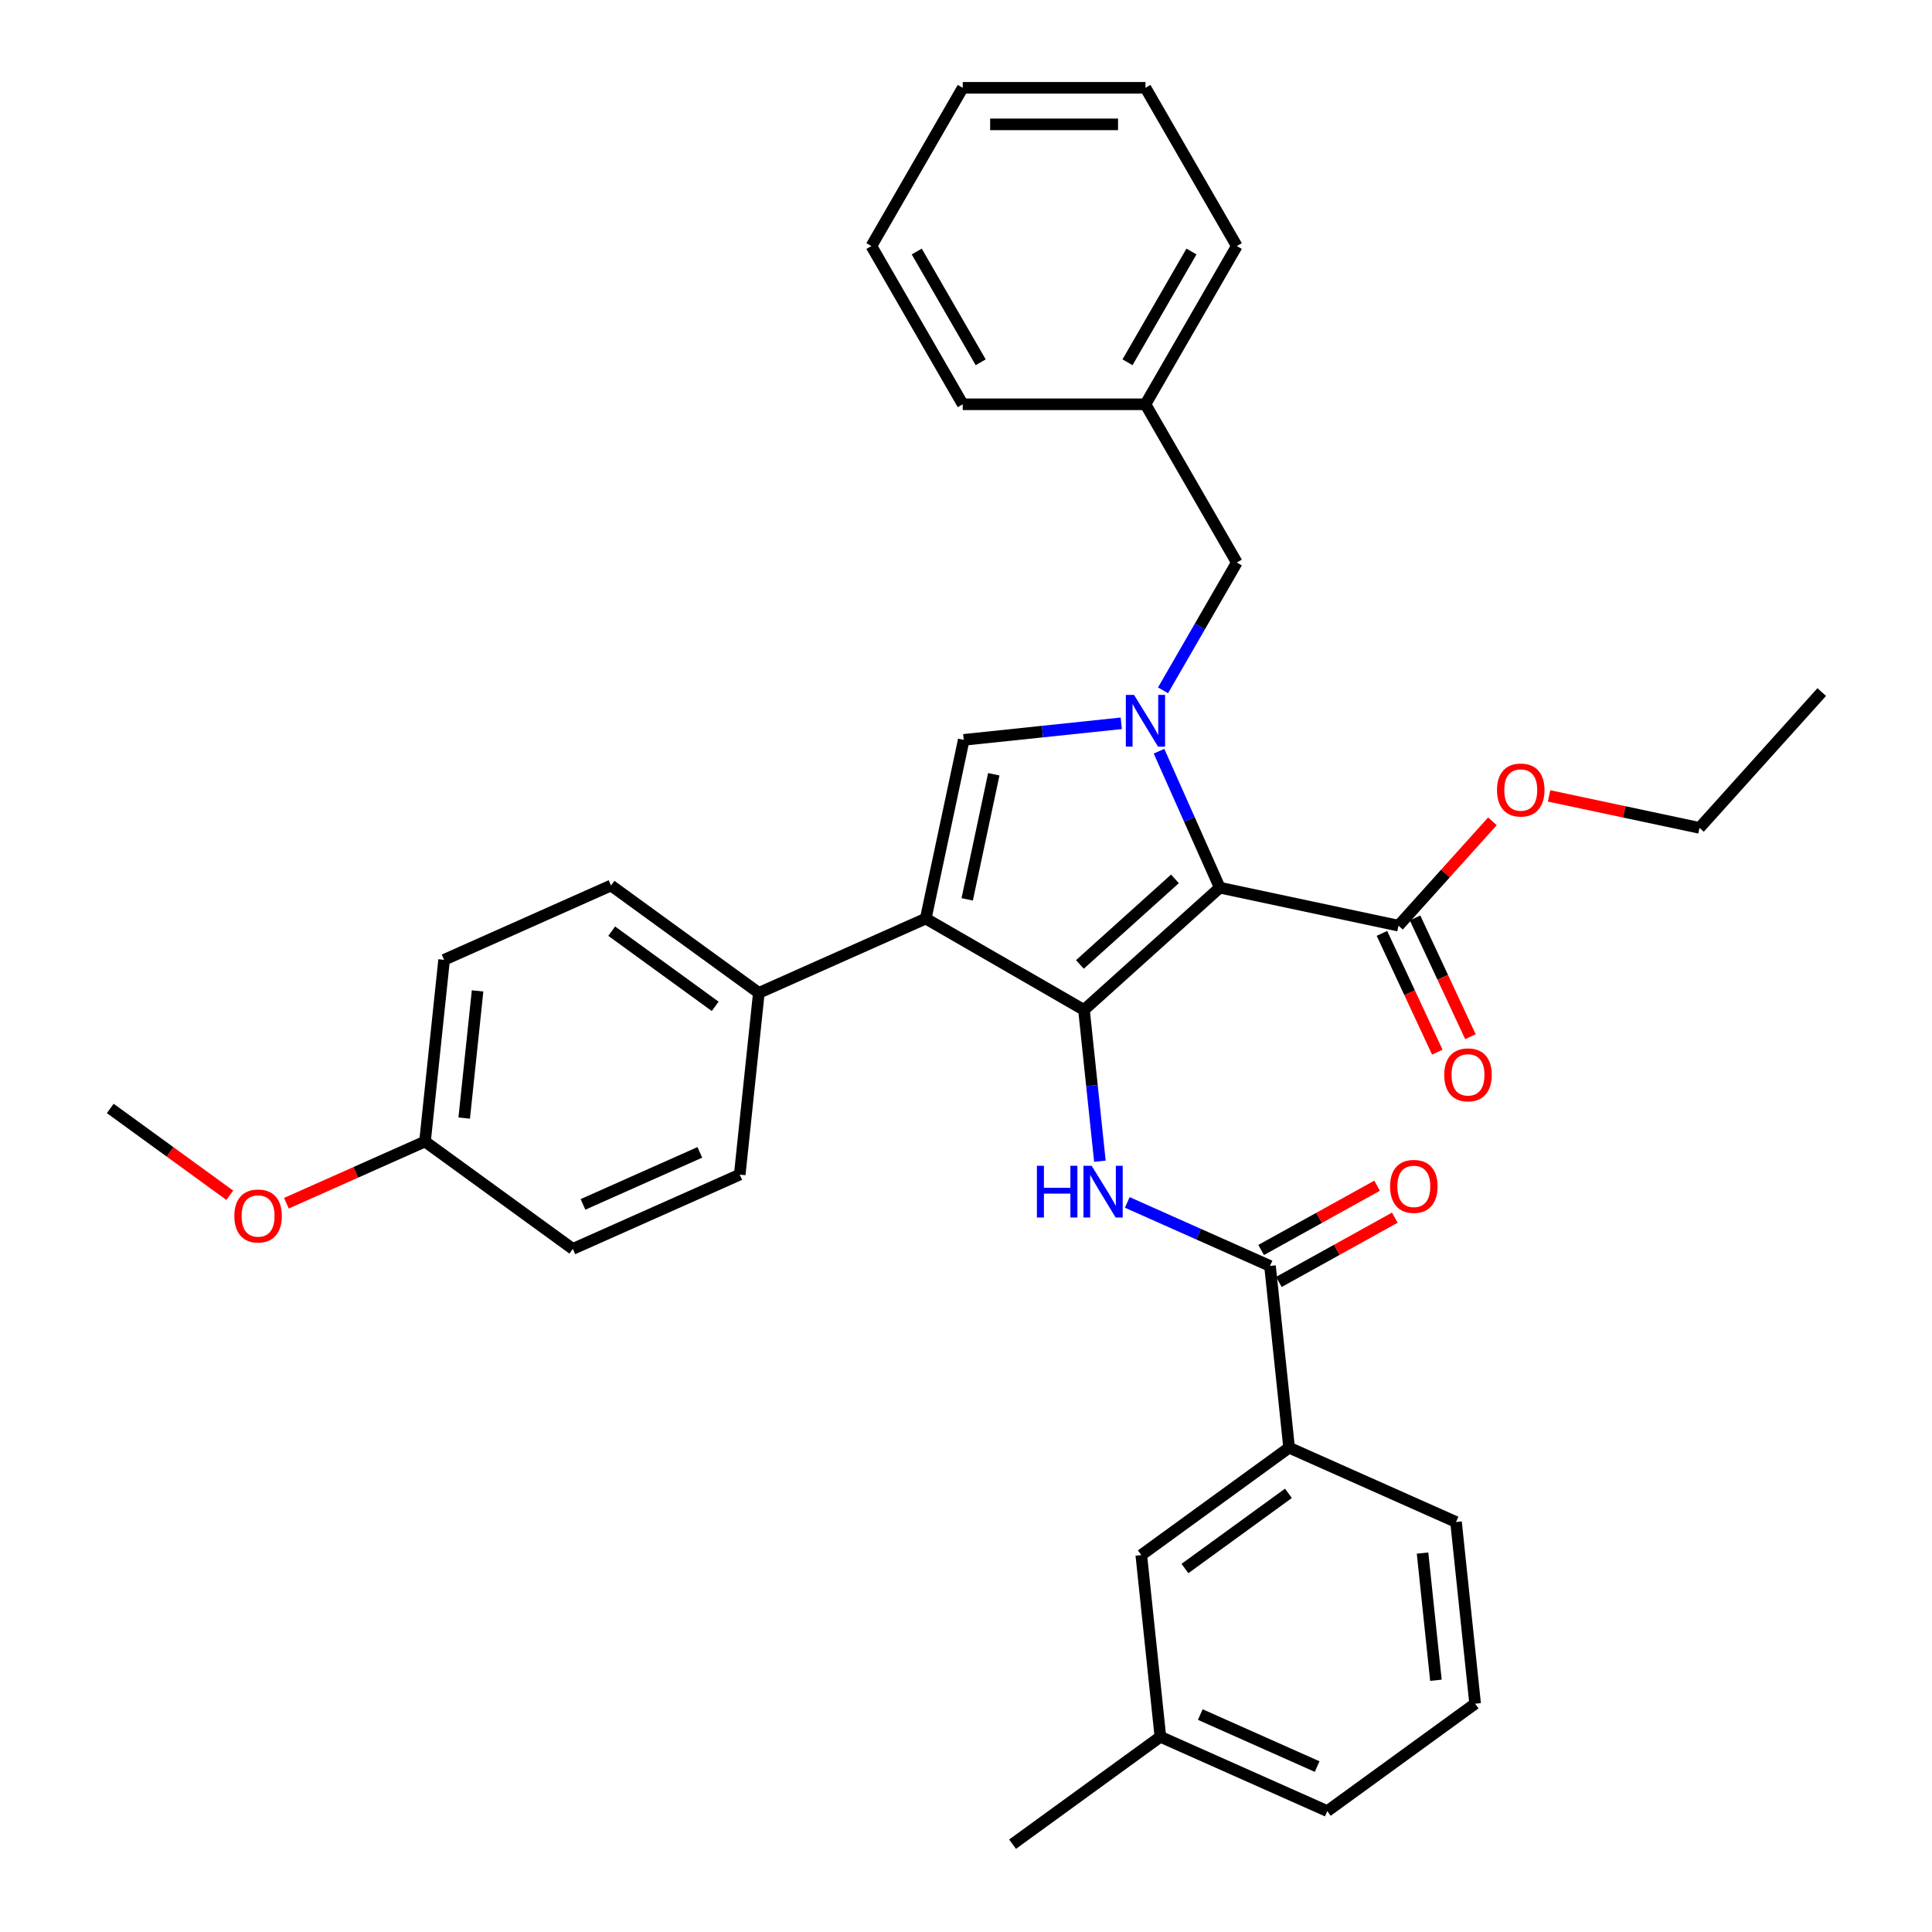 <?xml version='1.0' encoding='iso-8859-1'?>
<svg version='1.1' baseProfile='full'
              xmlns='http://www.w3.org/2000/svg'
                      xmlns:rdkit='http://www.rdkit.org/xml'
                      xmlns:xlink='http://www.w3.org/1999/xlink'
                  xml:space='preserve'
width='1000px' height='1000px' viewBox='0 0 1000 1000'>
<!-- END OF HEADER -->
<rect style='opacity:1.0;fill:#FFFFFF;stroke:none' width='1000' height='1000' x='0' y='0'> </rect>
<path class='bond-0' d='M 583.478,622.369 L 620.415,638.815' style='fill:none;fill-rule:evenodd;stroke:#0000FF;stroke-width:6px;stroke-linecap:butt;stroke-linejoin:miter;stroke-opacity:1' />
<path class='bond-0' d='M 620.415,638.815 L 657.353,655.26' style='fill:none;fill-rule:evenodd;stroke:#000000;stroke-width:6px;stroke-linecap:butt;stroke-linejoin:miter;stroke-opacity:1' />
<path class='bond-1' d='M 569.301,601.039 L 565.186,561.889' style='fill:none;fill-rule:evenodd;stroke:#0000FF;stroke-width:6px;stroke-linecap:butt;stroke-linejoin:miter;stroke-opacity:1' />
<path class='bond-1' d='M 565.186,561.889 L 561.071,522.74' style='fill:none;fill-rule:evenodd;stroke:#000000;stroke-width:6px;stroke-linecap:butt;stroke-linejoin:miter;stroke-opacity:1' />
<path class='bond-2' d='M 661.938,663.532 L 691.949,646.898' style='fill:none;fill-rule:evenodd;stroke:#000000;stroke-width:6px;stroke-linecap:butt;stroke-linejoin:miter;stroke-opacity:1' />
<path class='bond-2' d='M 691.949,646.898 L 721.96,630.263' style='fill:none;fill-rule:evenodd;stroke:#FF0000;stroke-width:6px;stroke-linecap:butt;stroke-linejoin:miter;stroke-opacity:1' />
<path class='bond-2' d='M 652.768,646.989 L 682.779,630.354' style='fill:none;fill-rule:evenodd;stroke:#000000;stroke-width:6px;stroke-linecap:butt;stroke-linejoin:miter;stroke-opacity:1' />
<path class='bond-2' d='M 682.779,630.354 L 712.79,613.72' style='fill:none;fill-rule:evenodd;stroke:#FF0000;stroke-width:6px;stroke-linecap:butt;stroke-linejoin:miter;stroke-opacity:1' />
<path class='bond-3' d='M 657.353,655.26 L 667.238,749.315' style='fill:none;fill-rule:evenodd;stroke:#000000;stroke-width:6px;stroke-linecap:butt;stroke-linejoin:miter;stroke-opacity:1' />
<path class='bond-4' d='M 479.169,475.454 L 498.832,382.948' style='fill:none;fill-rule:evenodd;stroke:#000000;stroke-width:6px;stroke-linecap:butt;stroke-linejoin:miter;stroke-opacity:1' />
<path class='bond-4' d='M 500.62,465.511 L 514.384,400.757' style='fill:none;fill-rule:evenodd;stroke:#000000;stroke-width:6px;stroke-linecap:butt;stroke-linejoin:miter;stroke-opacity:1' />
<path class='bond-5' d='M 479.169,475.454 L 561.071,522.74' style='fill:none;fill-rule:evenodd;stroke:#000000;stroke-width:6px;stroke-linecap:butt;stroke-linejoin:miter;stroke-opacity:1' />
<path class='bond-6' d='M 479.169,475.454 L 392.773,513.92' style='fill:none;fill-rule:evenodd;stroke:#000000;stroke-width:6px;stroke-linecap:butt;stroke-linejoin:miter;stroke-opacity:1' />
<path class='bond-7' d='M 498.832,382.948 L 539.598,378.664' style='fill:none;fill-rule:evenodd;stroke:#000000;stroke-width:6px;stroke-linecap:butt;stroke-linejoin:miter;stroke-opacity:1' />
<path class='bond-7' d='M 539.598,378.664 L 580.365,374.379' style='fill:none;fill-rule:evenodd;stroke:#0000FF;stroke-width:6px;stroke-linecap:butt;stroke-linejoin:miter;stroke-opacity:1' />
<path class='bond-8' d='M 599.901,388.819 L 615.627,424.139' style='fill:none;fill-rule:evenodd;stroke:#0000FF;stroke-width:6px;stroke-linecap:butt;stroke-linejoin:miter;stroke-opacity:1' />
<path class='bond-8' d='M 615.627,424.139 L 631.352,459.459' style='fill:none;fill-rule:evenodd;stroke:#000000;stroke-width:6px;stroke-linecap:butt;stroke-linejoin:miter;stroke-opacity:1' />
<path class='bond-9' d='M 601.983,357.307 L 621.077,324.234' style='fill:none;fill-rule:evenodd;stroke:#0000FF;stroke-width:6px;stroke-linecap:butt;stroke-linejoin:miter;stroke-opacity:1' />
<path class='bond-9' d='M 621.077,324.234 L 640.172,291.161' style='fill:none;fill-rule:evenodd;stroke:#000000;stroke-width:6px;stroke-linecap:butt;stroke-linejoin:miter;stroke-opacity:1' />
<path class='bond-10' d='M 631.352,459.459 L 561.071,522.74' style='fill:none;fill-rule:evenodd;stroke:#000000;stroke-width:6px;stroke-linecap:butt;stroke-linejoin:miter;stroke-opacity:1' />
<path class='bond-10' d='M 608.154,454.895 L 558.957,499.192' style='fill:none;fill-rule:evenodd;stroke:#000000;stroke-width:6px;stroke-linecap:butt;stroke-linejoin:miter;stroke-opacity:1' />
<path class='bond-11' d='M 631.352,459.459 L 723.858,479.122' style='fill:none;fill-rule:evenodd;stroke:#000000;stroke-width:6px;stroke-linecap:butt;stroke-linejoin:miter;stroke-opacity:1' />
<path class='bond-12' d='M 640.172,291.161 L 592.886,209.259' style='fill:none;fill-rule:evenodd;stroke:#000000;stroke-width:6px;stroke-linecap:butt;stroke-linejoin:miter;stroke-opacity:1' />
<path class='bond-13' d='M 592.886,209.259 L 640.172,127.357' style='fill:none;fill-rule:evenodd;stroke:#000000;stroke-width:6px;stroke-linecap:butt;stroke-linejoin:miter;stroke-opacity:1' />
<path class='bond-13' d='M 583.599,187.516 L 616.699,130.185' style='fill:none;fill-rule:evenodd;stroke:#000000;stroke-width:6px;stroke-linecap:butt;stroke-linejoin:miter;stroke-opacity:1' />
<path class='bond-14' d='M 592.886,209.259 L 498.314,209.259' style='fill:none;fill-rule:evenodd;stroke:#000000;stroke-width:6px;stroke-linecap:butt;stroke-linejoin:miter;stroke-opacity:1' />
<path class='bond-15' d='M 640.172,127.357 L 592.886,45.455' style='fill:none;fill-rule:evenodd;stroke:#000000;stroke-width:6px;stroke-linecap:butt;stroke-linejoin:miter;stroke-opacity:1' />
<path class='bond-16' d='M 592.886,45.455 L 498.314,45.455' style='fill:none;fill-rule:evenodd;stroke:#000000;stroke-width:6px;stroke-linecap:butt;stroke-linejoin:miter;stroke-opacity:1' />
<path class='bond-16' d='M 578.7,64.369 L 512.5,64.369' style='fill:none;fill-rule:evenodd;stroke:#000000;stroke-width:6px;stroke-linecap:butt;stroke-linejoin:miter;stroke-opacity:1' />
<path class='bond-17' d='M 498.314,45.455 L 451.028,127.357' style='fill:none;fill-rule:evenodd;stroke:#000000;stroke-width:6px;stroke-linecap:butt;stroke-linejoin:miter;stroke-opacity:1' />
<path class='bond-18' d='M 451.028,127.357 L 498.314,209.259' style='fill:none;fill-rule:evenodd;stroke:#000000;stroke-width:6px;stroke-linecap:butt;stroke-linejoin:miter;stroke-opacity:1' />
<path class='bond-18' d='M 474.501,130.185 L 507.601,187.516' style='fill:none;fill-rule:evenodd;stroke:#000000;stroke-width:6px;stroke-linecap:butt;stroke-linejoin:miter;stroke-opacity:1' />
<path class='bond-19' d='M 392.773,513.92 L 316.262,458.332' style='fill:none;fill-rule:evenodd;stroke:#000000;stroke-width:6px;stroke-linecap:butt;stroke-linejoin:miter;stroke-opacity:1' />
<path class='bond-19' d='M 370.179,520.884 L 316.621,481.972' style='fill:none;fill-rule:evenodd;stroke:#000000;stroke-width:6px;stroke-linecap:butt;stroke-linejoin:miter;stroke-opacity:1' />
<path class='bond-20' d='M 392.773,513.92 L 382.887,607.974' style='fill:none;fill-rule:evenodd;stroke:#000000;stroke-width:6px;stroke-linecap:butt;stroke-linejoin:miter;stroke-opacity:1' />
<path class='bond-21' d='M 715.287,483.119 L 729.619,513.853' style='fill:none;fill-rule:evenodd;stroke:#000000;stroke-width:6px;stroke-linecap:butt;stroke-linejoin:miter;stroke-opacity:1' />
<path class='bond-21' d='M 729.619,513.853 L 743.952,544.588' style='fill:none;fill-rule:evenodd;stroke:#FF0000;stroke-width:6px;stroke-linecap:butt;stroke-linejoin:miter;stroke-opacity:1' />
<path class='bond-21' d='M 732.429,475.125 L 746.762,505.859' style='fill:none;fill-rule:evenodd;stroke:#000000;stroke-width:6px;stroke-linecap:butt;stroke-linejoin:miter;stroke-opacity:1' />
<path class='bond-21' d='M 746.762,505.859 L 761.094,536.593' style='fill:none;fill-rule:evenodd;stroke:#FF0000;stroke-width:6px;stroke-linecap:butt;stroke-linejoin:miter;stroke-opacity:1' />
<path class='bond-22' d='M 723.858,479.122 L 748.169,452.121' style='fill:none;fill-rule:evenodd;stroke:#000000;stroke-width:6px;stroke-linecap:butt;stroke-linejoin:miter;stroke-opacity:1' />
<path class='bond-22' d='M 748.169,452.121 L 772.48,425.121' style='fill:none;fill-rule:evenodd;stroke:#FF0000;stroke-width:6px;stroke-linecap:butt;stroke-linejoin:miter;stroke-opacity:1' />
<path class='bond-23' d='M 801.798,411.956 L 840.721,420.23' style='fill:none;fill-rule:evenodd;stroke:#FF0000;stroke-width:6px;stroke-linecap:butt;stroke-linejoin:miter;stroke-opacity:1' />
<path class='bond-23' d='M 840.721,420.23 L 879.645,428.503' style='fill:none;fill-rule:evenodd;stroke:#000000;stroke-width:6px;stroke-linecap:butt;stroke-linejoin:miter;stroke-opacity:1' />
<path class='bond-24' d='M 879.645,428.503 L 942.926,358.222' style='fill:none;fill-rule:evenodd;stroke:#000000;stroke-width:6px;stroke-linecap:butt;stroke-linejoin:miter;stroke-opacity:1' />
<path class='bond-25' d='M 316.262,458.332 L 229.866,496.798' style='fill:none;fill-rule:evenodd;stroke:#000000;stroke-width:6px;stroke-linecap:butt;stroke-linejoin:miter;stroke-opacity:1' />
<path class='bond-26' d='M 229.866,496.798 L 219.981,590.852' style='fill:none;fill-rule:evenodd;stroke:#000000;stroke-width:6px;stroke-linecap:butt;stroke-linejoin:miter;stroke-opacity:1' />
<path class='bond-26' d='M 247.194,512.883 L 240.274,578.721' style='fill:none;fill-rule:evenodd;stroke:#000000;stroke-width:6px;stroke-linecap:butt;stroke-linejoin:miter;stroke-opacity:1' />
<path class='bond-27' d='M 219.981,590.852 L 296.491,646.44' style='fill:none;fill-rule:evenodd;stroke:#000000;stroke-width:6px;stroke-linecap:butt;stroke-linejoin:miter;stroke-opacity:1' />
<path class='bond-28' d='M 219.981,590.852 L 184.112,606.822' style='fill:none;fill-rule:evenodd;stroke:#000000;stroke-width:6px;stroke-linecap:butt;stroke-linejoin:miter;stroke-opacity:1' />
<path class='bond-28' d='M 184.112,606.822 L 148.243,622.792' style='fill:none;fill-rule:evenodd;stroke:#FF0000;stroke-width:6px;stroke-linecap:butt;stroke-linejoin:miter;stroke-opacity:1' />
<path class='bond-29' d='M 296.491,646.44 L 382.887,607.974' style='fill:none;fill-rule:evenodd;stroke:#000000;stroke-width:6px;stroke-linecap:butt;stroke-linejoin:miter;stroke-opacity:1' />
<path class='bond-29' d='M 301.758,623.391 L 362.235,596.465' style='fill:none;fill-rule:evenodd;stroke:#000000;stroke-width:6px;stroke-linecap:butt;stroke-linejoin:miter;stroke-opacity:1' />
<path class='bond-30' d='M 118.926,618.668 L 88,596.199' style='fill:none;fill-rule:evenodd;stroke:#FF0000;stroke-width:6px;stroke-linecap:butt;stroke-linejoin:miter;stroke-opacity:1' />
<path class='bond-30' d='M 88,596.199 L 57.074,573.73' style='fill:none;fill-rule:evenodd;stroke:#000000;stroke-width:6px;stroke-linecap:butt;stroke-linejoin:miter;stroke-opacity:1' />
<path class='bond-31' d='M 667.238,749.315 L 590.728,804.903' style='fill:none;fill-rule:evenodd;stroke:#000000;stroke-width:6px;stroke-linecap:butt;stroke-linejoin:miter;stroke-opacity:1' />
<path class='bond-31' d='M 666.879,772.955 L 613.322,811.867' style='fill:none;fill-rule:evenodd;stroke:#000000;stroke-width:6px;stroke-linecap:butt;stroke-linejoin:miter;stroke-opacity:1' />
<path class='bond-32' d='M 667.238,749.315 L 753.634,787.781' style='fill:none;fill-rule:evenodd;stroke:#000000;stroke-width:6px;stroke-linecap:butt;stroke-linejoin:miter;stroke-opacity:1' />
<path class='bond-33' d='M 590.728,804.903 L 600.613,898.957' style='fill:none;fill-rule:evenodd;stroke:#000000;stroke-width:6px;stroke-linecap:butt;stroke-linejoin:miter;stroke-opacity:1' />
<path class='bond-34' d='M 753.634,787.781 L 763.52,881.835' style='fill:none;fill-rule:evenodd;stroke:#000000;stroke-width:6px;stroke-linecap:butt;stroke-linejoin:miter;stroke-opacity:1' />
<path class='bond-34' d='M 736.306,803.866 L 743.226,869.704' style='fill:none;fill-rule:evenodd;stroke:#000000;stroke-width:6px;stroke-linecap:butt;stroke-linejoin:miter;stroke-opacity:1' />
<path class='bond-35' d='M 600.613,898.957 L 687.009,937.423' style='fill:none;fill-rule:evenodd;stroke:#000000;stroke-width:6px;stroke-linecap:butt;stroke-linejoin:miter;stroke-opacity:1' />
<path class='bond-35' d='M 621.266,887.448 L 681.743,914.374' style='fill:none;fill-rule:evenodd;stroke:#000000;stroke-width:6px;stroke-linecap:butt;stroke-linejoin:miter;stroke-opacity:1' />
<path class='bond-36' d='M 600.613,898.957 L 524.103,954.545' style='fill:none;fill-rule:evenodd;stroke:#000000;stroke-width:6px;stroke-linecap:butt;stroke-linejoin:miter;stroke-opacity:1' />
<path class='bond-37' d='M 763.52,881.835 L 687.009,937.423' style='fill:none;fill-rule:evenodd;stroke:#000000;stroke-width:6px;stroke-linecap:butt;stroke-linejoin:miter;stroke-opacity:1' />
<path  class='atom-0' d='M 536.703 603.403
L 540.334 603.403
L 540.334 614.789
L 554.028 614.789
L 554.028 603.403
L 557.66 603.403
L 557.66 630.186
L 554.028 630.186
L 554.028 617.816
L 540.334 617.816
L 540.334 630.186
L 536.703 630.186
L 536.703 603.403
' fill='#0000FF'/>
<path  class='atom-0' d='M 565.036 603.403
L 573.813 617.589
Q 574.683 618.988, 576.083 621.523
Q 577.482 624.058, 577.558 624.209
L 577.558 603.403
L 581.114 603.403
L 581.114 630.186
L 577.444 630.186
L 568.025 614.676
Q 566.928 612.86, 565.755 610.78
Q 564.62 608.699, 564.28 608.056
L 564.28 630.186
L 560.8 630.186
L 560.8 603.403
L 565.036 603.403
' fill='#0000FF'/>
<path  class='atom-2' d='M 719.503 614.073
Q 719.503 607.643, 722.681 604.049
Q 725.858 600.455, 731.797 600.455
Q 737.736 600.455, 740.914 604.049
Q 744.092 607.643, 744.092 614.073
Q 744.092 620.58, 740.876 624.287
Q 737.661 627.957, 731.797 627.957
Q 725.896 627.957, 722.681 624.287
Q 719.503 620.618, 719.503 614.073
M 731.797 624.93
Q 735.883 624.93, 738.077 622.207
Q 740.309 619.445, 740.309 614.073
Q 740.309 608.815, 738.077 606.167
Q 735.883 603.481, 731.797 603.481
Q 727.712 603.481, 725.48 606.129
Q 723.286 608.777, 723.286 614.073
Q 723.286 619.483, 725.48 622.207
Q 727.712 624.93, 731.797 624.93
' fill='#FF0000'/>
<path  class='atom-5' d='M 586.966 359.671
L 595.742 373.857
Q 596.612 375.257, 598.012 377.791
Q 599.412 380.326, 599.487 380.477
L 599.487 359.671
L 603.043 359.671
L 603.043 386.454
L 599.374 386.454
L 589.954 370.944
Q 588.857 369.129, 587.685 367.048
Q 586.55 364.967, 586.209 364.324
L 586.209 386.454
L 582.729 386.454
L 582.729 359.671
L 586.966 359.671
' fill='#0000FF'/>
<path  class='atom-17' d='M 747.537 556.337
Q 747.537 549.906, 750.714 546.312
Q 753.892 542.718, 759.831 542.718
Q 765.77 542.718, 768.948 546.312
Q 772.126 549.906, 772.126 556.337
Q 772.126 562.843, 768.91 566.551
Q 765.695 570.22, 759.831 570.22
Q 753.93 570.22, 750.714 566.551
Q 747.537 562.881, 747.537 556.337
M 759.831 567.194
Q 763.917 567.194, 766.111 564.47
Q 768.343 561.708, 768.343 556.337
Q 768.343 551.079, 766.111 548.431
Q 763.917 545.745, 759.831 545.745
Q 755.746 545.745, 753.514 548.393
Q 751.32 551.041, 751.32 556.337
Q 751.32 561.746, 753.514 564.47
Q 755.746 567.194, 759.831 567.194
' fill='#FF0000'/>
<path  class='atom-18' d='M 774.845 408.916
Q 774.845 402.485, 778.022 398.892
Q 781.2 395.298, 787.139 395.298
Q 793.078 395.298, 796.256 398.892
Q 799.433 402.485, 799.433 408.916
Q 799.433 415.423, 796.218 419.13
Q 793.003 422.8, 787.139 422.8
Q 781.238 422.8, 778.022 419.13
Q 774.845 415.461, 774.845 408.916
M 787.139 419.773
Q 791.225 419.773, 793.419 417.05
Q 795.651 414.288, 795.651 408.916
Q 795.651 403.658, 793.419 401.01
Q 791.225 398.324, 787.139 398.324
Q 783.054 398.324, 780.822 400.972
Q 778.628 403.62, 778.628 408.916
Q 778.628 414.326, 780.822 417.05
Q 783.054 419.773, 787.139 419.773
' fill='#FF0000'/>
<path  class='atom-26' d='M 121.29 629.394
Q 121.29 622.963, 124.468 619.369
Q 127.645 615.775, 133.585 615.775
Q 139.524 615.775, 142.701 619.369
Q 145.879 622.963, 145.879 629.394
Q 145.879 635.9, 142.664 639.608
Q 139.448 643.277, 133.585 643.277
Q 127.683 643.277, 124.468 639.608
Q 121.29 635.938, 121.29 629.394
M 133.585 640.251
Q 137.67 640.251, 139.864 637.527
Q 142.096 634.765, 142.096 629.394
Q 142.096 624.136, 139.864 621.488
Q 137.67 618.802, 133.585 618.802
Q 129.499 618.802, 127.267 621.45
Q 125.073 624.098, 125.073 629.394
Q 125.073 634.803, 127.267 637.527
Q 129.499 640.251, 133.585 640.251
' fill='#FF0000'/>
</svg>
